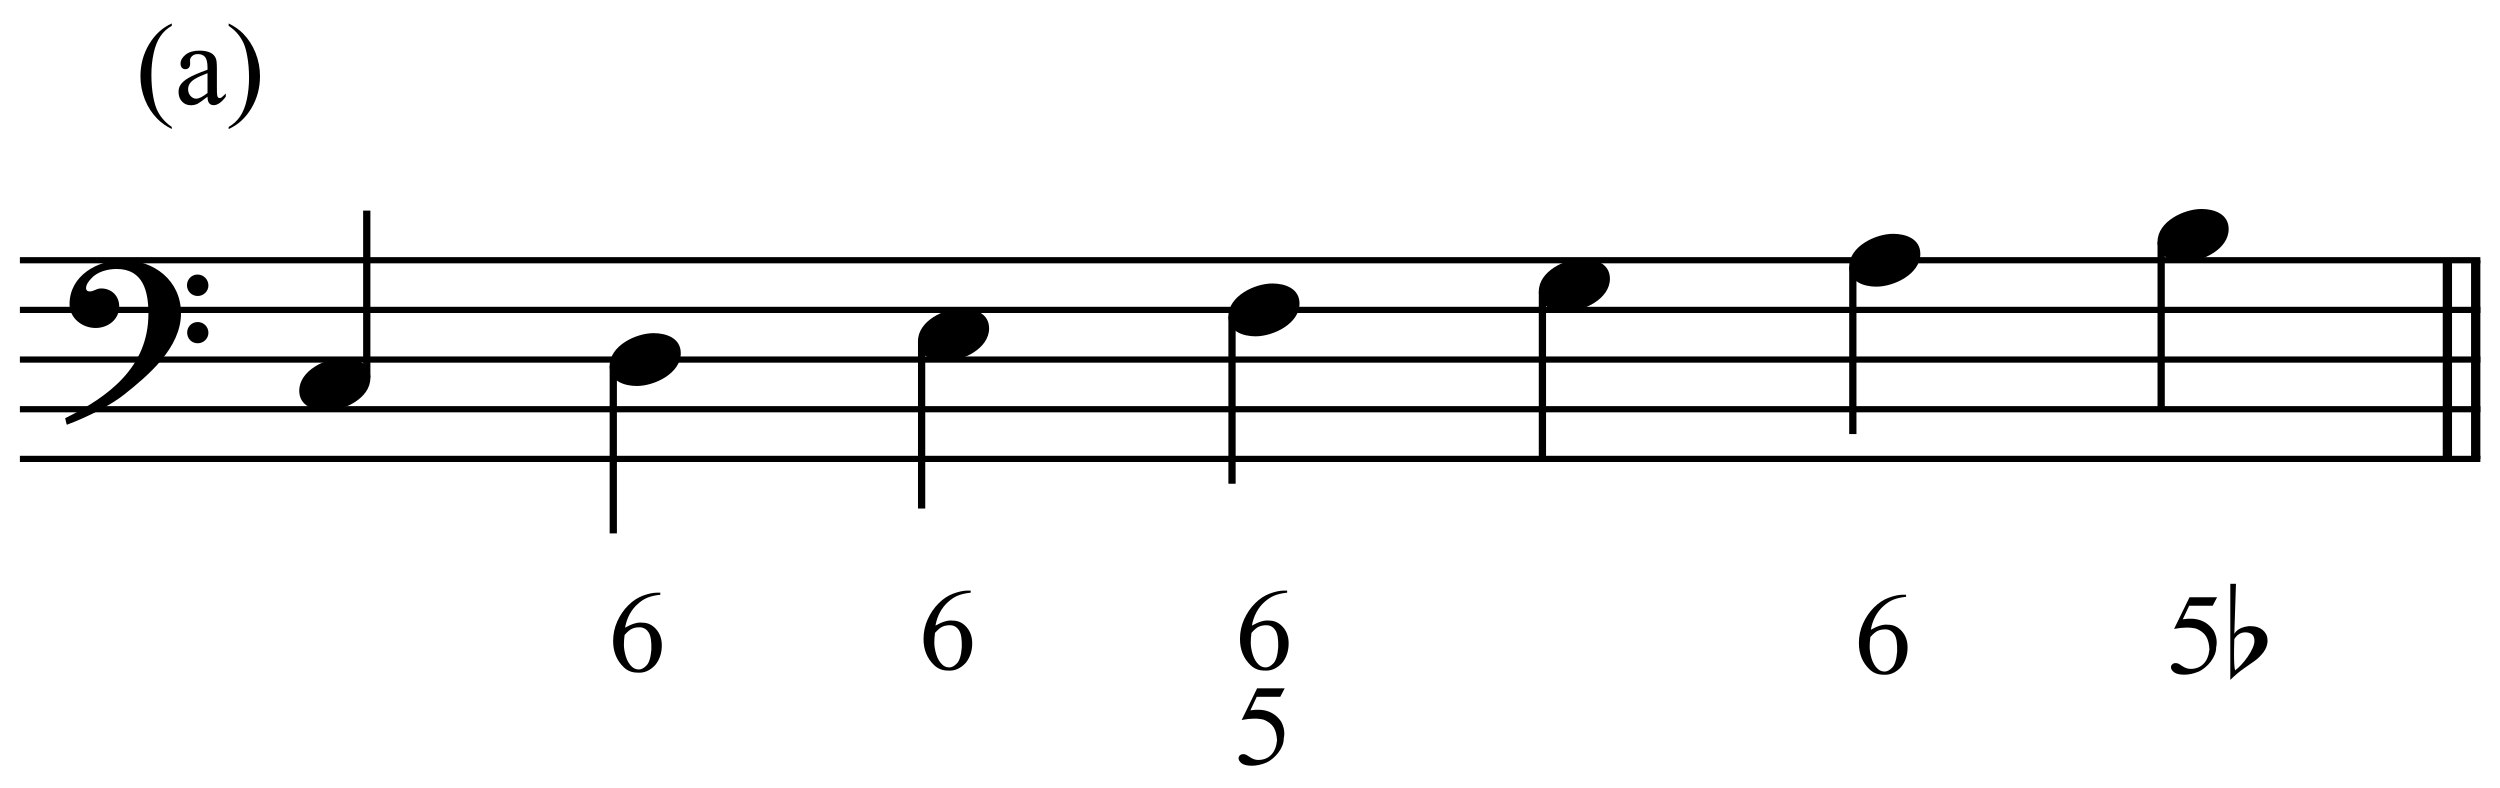 <?xml version="1.0" encoding="UTF-8" standalone="no"?>
<!DOCTYPE svg PUBLIC "-//W3C//DTD SVG 1.1//EN" "http://www.w3.org/Graphics/SVG/1.1/DTD/svg11.dtd">
<svg width="100%" height="100%" viewBox="0 0 1075 339" version="1.1" xmlns="http://www.w3.org/2000/svg" xmlns:xlink="http://www.w3.org/1999/xlink" xml:space="preserve" xmlns:serif="http://www.serif.com/" style="fill-rule:evenodd;clip-rule:evenodd;stroke-miterlimit:10;">
    <g id="Trim" transform="matrix(4.167,0,0,4.167,0,0)">
        <g transform="matrix(0,1,1,0,-399.673,-324.369)">
            <path d="M351.223,655.146L371.723,655.146" style="fill:none;fill-rule:nonzero;stroke:black;stroke-width:0.96px;"/>
        </g>
        <g transform="matrix(0,1,1,0,-402.596,-321.446)">
            <path d="M348.3,655.146L368.8,655.146" style="fill:none;fill-rule:nonzero;stroke:black;stroke-width:0.96px;"/>
        </g>
        <path d="M18.678,32.328C18.678,28.966 15.91,26.834 12.692,26.834C10.047,26.834 7.177,28.453 7.177,31.385C7.177,32.84 8.489,33.845 9.863,33.845C11.134,33.845 12.302,32.984 12.302,31.631C12.302,30.483 11.462,29.765 10.437,29.765C9.924,29.765 9.699,30.073 9.268,30.073C8.981,30.073 8.879,29.909 8.879,29.745C8.879,29.355 9.166,29.007 9.412,28.74C10.027,28.043 11.093,27.756 12.036,27.756C14.803,27.756 15.316,30.114 15.316,32.369C15.316,37.883 11.216,40.938 6.726,43.152C6.87,43.746 6.849,43.767 6.911,43.828C9.145,42.988 11.482,41.778 12.815,40.712C15.295,38.744 18.678,35.895 18.678,32.328ZM21.507,29.458C21.507,28.843 21.015,28.33 20.379,28.33C19.785,28.33 19.293,28.822 19.293,29.437C19.293,30.052 19.785,30.544 20.4,30.544C21.015,30.544 21.507,30.052 21.507,29.458ZM21.507,34.337C21.507,33.722 21.015,33.23 20.4,33.23C19.785,33.23 19.313,33.722 19.313,34.316C19.313,34.952 19.785,35.423 20.4,35.423C21.015,35.423 21.507,34.931 21.507,34.337Z" style="fill-rule:nonzero;"/>
        <g transform="matrix(1,0,0,1,-106,-638.542)">
            <path d="M108.052,665.396L361.953,665.396" style="fill:none;fill-rule:nonzero;stroke:black;stroke-width:0.64px;"/>
        </g>
        <g transform="matrix(1,0,0,1,-106,-628.292)">
            <path d="M108.052,660.271L361.953,660.271" style="fill:none;fill-rule:nonzero;stroke:black;stroke-width:0.64px;"/>
        </g>
        <g transform="matrix(1,0,0,1,-106,-618.042)">
            <path d="M108.052,655.146L361.953,655.146" style="fill:none;fill-rule:nonzero;stroke:black;stroke-width:0.64px;"/>
        </g>
        <g transform="matrix(1,0,0,1,-106,-607.792)">
            <path d="M108.052,650.021L361.953,650.021" style="fill:none;fill-rule:nonzero;stroke:black;stroke-width:0.64px;"/>
        </g>
        <g transform="matrix(1,0,0,1,-106,-597.542)">
            <path d="M108.052,644.896L361.953,644.896" style="fill:none;fill-rule:nonzero;stroke:black;stroke-width:0.64px;"/>
        </g>
        <g transform="matrix(0,-1,-1,0,699.738,174.206)">
            <path d="M135.217,661.891L152.477,661.891" style="fill:none;fill-rule:nonzero;stroke:black;stroke-width:0.75px;"/>
        </g>
        <g transform="matrix(0,1,1,0,-582.563,-122.884)">
            <path d="M160.645,645.848L177.925,645.848" style="fill:none;fill-rule:nonzero;stroke:black;stroke-width:0.75px;"/>
        </g>
        <g transform="matrix(0,1,1,0,-553.308,-157.264)">
            <path d="M192.463,648.411L209.743,648.411" style="fill:none;fill-rule:nonzero;stroke:black;stroke-width:0.75px;"/>
        </g>
        <g transform="matrix(0,1,1,0,-523.839,-191.858)">
            <path d="M224.494,650.973L241.774,650.973" style="fill:none;fill-rule:nonzero;stroke:black;stroke-width:0.75px;"/>
        </g>
        <g transform="matrix(0,1,1,0,-494.371,-226.451)">
            <path d="M256.525,653.536L273.806,653.536" style="fill:none;fill-rule:nonzero;stroke:black;stroke-width:0.75px;"/>
        </g>
        <g transform="matrix(0,1,1,0,-464.902,-261.045)">
            <path d="M288.557,656.098L305.837,656.098" style="fill:none;fill-rule:nonzero;stroke:black;stroke-width:0.75px;"/>
        </g>
        <g transform="matrix(0,1,1,0,-435.647,-295.425)">
            <path d="M320.374,658.661L337.654,658.661" style="fill:none;fill-rule:nonzero;stroke:black;stroke-width:0.75px;"/>
        </g>
        <path d="M38.219,39.011C38.219,37.453 36.723,36.94 35.411,36.94C33.607,36.94 30.88,38.232 30.88,40.323C30.88,41.881 32.377,42.393 33.689,42.393C35.493,42.393 38.219,41.102 38.219,39.011Z" style="fill-rule:nonzero;"/>
        <path d="M70.25,36.448C70.25,34.89 68.754,34.378 67.442,34.378C65.638,34.378 62.911,35.669 62.911,37.76C62.911,39.318 64.408,39.831 65.72,39.831C67.524,39.831 70.25,38.539 70.25,36.448Z" style="fill-rule:nonzero;"/>
        <path d="M102.068,33.886C102.068,32.328 100.572,31.815 99.26,31.815C97.456,31.815 94.729,33.107 94.729,35.198C94.729,36.756 96.226,37.268 97.538,37.268C99.342,37.268 102.068,35.977 102.068,33.886Z" style="fill-rule:nonzero;"/>
        <path d="M134.099,31.323C134.099,29.765 132.603,29.253 131.291,29.253C129.487,29.253 126.76,30.544 126.76,32.635C126.76,34.193 128.257,34.706 129.569,34.706C131.373,34.706 134.099,33.414 134.099,31.323Z" style="fill-rule:nonzero;"/>
        <path d="M166.131,28.761C166.131,27.203 164.634,26.69 163.322,26.69C161.518,26.69 158.792,27.982 158.792,30.073C158.792,31.631 160.288,32.143 161.6,32.143C163.404,32.143 166.131,30.852 166.131,28.761Z" style="fill-rule:nonzero;"/>
        <path d="M198.162,26.198C198.162,24.64 196.665,24.128 195.353,24.128C193.549,24.128 190.823,25.419 190.823,27.51C190.823,29.068 192.319,29.581 193.631,29.581C195.435,29.581 198.162,28.289 198.162,26.198Z" style="fill-rule:nonzero;"/>
        <path d="M229.98,23.636C229.98,22.078 228.483,21.565 227.171,21.565C225.367,21.565 222.641,22.857 222.641,24.948C222.641,26.506 224.137,27.018 225.449,27.018C227.253,27.018 229.98,25.727 229.98,23.636Z" style="fill-rule:nonzero;"/>
        <path d="M68.137,61.158L68.137,61.373C67.619,61.429 67.185,61.526 66.834,61.666C66.483,61.805 66.14,62.027 65.805,62.329C65.471,62.624 65.192,62.979 64.968,63.394C64.745,63.808 64.59,64.267 64.502,64.769C65.227,64.362 65.821,64.191 66.284,64.255C66.834,64.255 67.304,64.474 67.695,64.912C68.093,65.359 68.293,65.921 68.293,66.599C68.293,67.388 68.07,68.061 67.623,68.62C67.073,69.209 66.455,69.473 65.77,69.409C65.227,69.409 64.765,69.229 64.382,68.871C63.641,68.169 63.27,67.264 63.27,66.156C63.27,65.431 63.414,64.751 63.701,64.117C63.988,63.483 64.362,62.935 64.825,62.473C65.295,62.003 65.801,61.668 66.344,61.468C66.902,61.261 67.388,61.158 67.802,61.158L68.137,61.158ZM64.454,65.522C64.406,65.873 64.382,66.212 64.382,66.539C64.382,66.898 64.45,67.304 64.586,67.759C64.729,68.205 64.936,68.552 65.207,68.799C65.407,68.99 65.65,69.086 65.937,69.086C66.192,69.086 66.451,68.946 66.714,68.667C66.985,68.396 67.153,67.85 67.216,67.029C67.24,66.2 67.153,65.622 66.953,65.295C66.746,64.952 66.455,64.765 66.08,64.733C65.738,64.725 65.455,64.773 65.231,64.877C65.016,64.964 64.757,65.18 64.454,65.522Z" style="fill-rule:nonzero;"/>
        <path d="M100.168,60.944L100.168,61.159C99.65,61.215 99.216,61.313 98.865,61.452C98.514,61.592 98.171,61.813 97.837,62.116C97.502,62.411 97.223,62.766 97,63.18C96.776,63.595 96.621,64.053 96.533,64.555C97.259,64.149 97.853,63.977 98.315,64.041C98.865,64.041 99.335,64.26 99.726,64.699C100.125,65.145 100.324,65.707 100.324,66.385C100.324,67.174 100.101,67.848 99.654,68.406C99.104,68.996 98.486,69.259 97.801,69.195C97.259,69.195 96.796,69.016 96.414,68.657C95.672,67.956 95.301,67.051 95.301,65.943C95.301,65.217 95.445,64.537 95.732,63.904C96.019,63.27 96.394,62.722 96.856,62.259C97.326,61.789 97.833,61.454 98.375,61.255C98.933,61.048 99.419,60.944 99.834,60.944L100.168,60.944ZM96.485,65.309C96.437,65.66 96.414,65.998 96.414,66.325C96.414,66.684 96.481,67.091 96.617,67.545C96.76,67.991 96.968,68.338 97.239,68.585C97.438,68.777 97.681,68.872 97.968,68.872C98.223,68.872 98.482,68.733 98.745,68.454C99.017,68.183 99.184,67.637 99.248,66.815C99.272,65.986 99.184,65.408 98.985,65.082C98.777,64.739 98.486,64.551 98.112,64.519C97.769,64.512 97.486,64.559 97.263,64.663C97.047,64.751 96.788,64.966 96.485,65.309Z" style="fill-rule:nonzero;"/>
        <path d="M132.568,71.03L132.114,71.903L129.686,71.903L129.029,73.302C130.464,73.071 131.524,73.461 132.209,74.474C132.512,75.048 132.6,75.626 132.473,76.208C132.473,76.463 132.421,76.716 132.317,76.967C132.213,77.218 132.078,77.454 131.91,77.673C131.743,77.892 131.552,78.091 131.336,78.271C131.121,78.45 130.902,78.592 130.679,78.695C130.153,78.91 129.654,79.018 129.184,79.018C128.706,79.018 128.357,78.936 128.138,78.773C127.918,78.61 127.809,78.432 127.809,78.241C127.809,78.129 127.855,78.032 127.946,77.948C128.038,77.864 128.152,77.822 128.287,77.822C128.391,77.822 128.48,77.838 128.556,77.87C128.632,77.902 128.761,77.982 128.945,78.109C129.248,78.317 129.543,78.42 129.83,78.42C130.38,78.42 130.826,78.247 131.169,77.9C131.512,77.553 131.715,77.053 131.779,76.399C131.747,75.825 131.631,75.379 131.432,75.06C131.241,74.741 130.906,74.478 130.428,74.271C129.822,74.111 129.056,74.119 128.132,74.295L129.722,71.03L132.568,71.03Z" style="fill-rule:nonzero;"/>
        <path d="M132.822,60.944L132.822,61.159C132.304,61.215 131.869,61.313 131.518,61.452C131.168,61.592 130.825,61.813 130.49,62.116C130.155,62.411 129.876,62.766 129.653,63.18C129.43,63.595 129.274,64.053 129.186,64.555C129.912,64.149 130.506,63.977 130.968,64.041C131.518,64.041 131.989,64.26 132.379,64.699C132.778,65.145 132.977,65.707 132.977,66.385C132.977,67.174 132.754,67.848 132.308,68.406C131.757,68.996 131.14,69.259 130.454,69.195C129.912,69.195 129.45,69.016 129.067,68.657C128.325,67.956 127.955,67.051 127.955,65.943C127.955,65.217 128.098,64.537 128.385,63.904C128.672,63.27 129.047,62.722 129.509,62.259C129.98,61.789 130.486,61.454 131.028,61.255C131.586,61.048 132.072,60.944 132.487,60.944L132.822,60.944ZM129.139,65.309C129.091,65.66 129.067,65.998 129.067,66.325C129.067,66.684 129.135,67.091 129.27,67.545C129.414,67.991 129.621,68.338 129.892,68.585C130.091,68.777 130.334,68.872 130.621,68.872C130.877,68.872 131.136,68.733 131.399,68.454C131.67,68.183 131.837,67.637 131.901,66.815C131.925,65.986 131.837,65.408 131.638,65.082C131.431,64.739 131.14,64.551 130.765,64.519C130.422,64.512 130.139,64.559 129.916,64.663C129.701,64.751 129.442,64.966 129.139,65.309Z" style="fill-rule:nonzero;"/>
        <path d="M196.689,61.371L196.689,61.586C196.171,61.642 195.737,61.74 195.386,61.879C195.035,62.019 194.692,62.24 194.357,62.543C194.023,62.838 193.744,63.193 193.52,63.607C193.297,64.022 193.142,64.48 193.054,64.982C193.779,64.576 194.373,64.404 194.836,64.468C195.386,64.468 195.856,64.687 196.247,65.126C196.645,65.572 196.845,66.134 196.845,66.812C196.845,67.601 196.622,68.275 196.175,68.833C195.625,69.423 195.007,69.686 194.322,69.622C193.779,69.622 193.317,69.443 192.934,69.084C192.193,68.383 191.822,67.478 191.822,66.37C191.822,65.644 191.966,64.965 192.253,64.331C192.54,63.697 192.914,63.149 193.377,62.686C193.847,62.216 194.353,61.881 194.896,61.682C195.454,61.475 195.94,61.371 196.354,61.371L196.689,61.371ZM193.006,65.736C192.958,66.087 192.934,66.425 192.934,66.752C192.934,67.111 193.002,67.518 193.138,67.972C193.281,68.418 193.488,68.765 193.759,69.012C193.959,69.204 194.202,69.299 194.489,69.299C194.744,69.299 195.003,69.16 195.266,68.881C195.537,68.61 195.705,68.064 195.768,67.243C195.792,66.413 195.705,65.835 195.505,65.509C195.298,65.166 195.007,64.978 194.632,64.947C194.29,64.939 194.007,64.986 193.783,65.09C193.568,65.178 193.309,65.393 193.006,65.736Z" style="fill-rule:nonzero;"/>
        <g>
            <path d="M228.784,61.634L228.329,62.507L225.902,62.507L225.244,63.906C226.679,63.675 227.739,64.066 228.425,65.078C228.728,65.652 228.816,66.23 228.688,66.812C228.688,67.067 228.636,67.32 228.533,67.571C228.429,67.823 228.293,68.058 228.126,68.277C227.959,68.496 227.767,68.696 227.552,68.875C227.337,69.054 227.118,69.196 226.894,69.299C226.368,69.515 225.87,69.622 225.4,69.622C224.921,69.622 224.572,69.541 224.353,69.377C224.134,69.214 224.024,69.036 224.024,68.845C224.024,68.733 224.07,68.636 224.162,68.552C224.254,68.468 224.367,68.426 224.503,68.426C224.606,68.426 224.696,68.442 224.772,68.474C224.847,68.506 224.977,68.586 225.16,68.713C225.463,68.921 225.758,69.024 226.045,69.024C226.595,69.024 227.042,68.851 227.385,68.504C227.727,68.157 227.931,67.657 227.995,67.003C227.963,66.429 227.847,65.983 227.648,65.664C227.456,65.345 227.122,65.082 226.643,64.875C226.037,64.715 225.272,64.723 224.347,64.899L225.938,61.634L228.784,61.634Z" style="fill-rule:nonzero;"/>
            <path d="M230.149,60.242L230.733,60.242L230.564,65.408C230.82,64.957 231.338,64.69 232.117,64.608C232.455,64.608 232.732,64.644 232.947,64.716C233.162,64.788 233.336,64.88 233.47,64.993C233.613,65.105 233.736,65.252 233.839,65.431C233.941,65.61 233.992,65.869 233.992,66.207C233.962,66.597 233.826,66.956 233.585,67.284C233.344,67.612 233.055,67.904 232.716,68.16C232.378,68.406 231.991,68.678 231.556,68.975C231.12,69.272 230.651,69.667 230.149,70.159L230.149,60.242ZM231.702,65.254C231.23,65.254 230.851,65.485 230.564,65.946C230.554,66.264 230.546,66.553 230.541,66.815C230.536,67.076 230.533,67.319 230.533,67.545C230.533,68.344 230.569,68.888 230.641,69.175C230.846,69.031 231.064,68.834 231.294,68.583C231.525,68.332 231.74,68.063 231.94,67.776C232.14,67.489 232.306,67.199 232.44,66.907C232.573,66.615 232.639,66.361 232.639,66.146C232.639,65.808 232.55,65.574 232.37,65.446C232.191,65.318 231.968,65.254 231.702,65.254Z" style="fill-rule:nonzero;"/>
        </g>
        <g>
            <path d="M17.727,13.1L17.727,13.316C17.137,13.02 16.645,12.672 16.25,12.273C15.688,11.707 15.254,11.039 14.949,10.27C14.645,9.5 14.492,8.701 14.492,7.873C14.492,6.662 14.791,5.558 15.389,4.56C15.986,3.562 16.766,2.848 17.727,2.418L17.727,2.664C17.246,2.93 16.852,3.293 16.543,3.754C16.234,4.215 16.004,4.799 15.852,5.506C15.699,6.213 15.623,6.951 15.623,7.721C15.623,8.557 15.688,9.316 15.816,10C15.918,10.539 16.041,10.972 16.186,11.298C16.33,11.624 16.524,11.937 16.769,12.238C17.013,12.539 17.332,12.826 17.727,13.1Z" style="fill-rule:nonzero;"/>
            <path d="M21.414,9.977C20.863,10.402 20.517,10.648 20.377,10.715C20.166,10.812 19.941,10.861 19.703,10.861C19.332,10.861 19.026,10.734 18.786,10.48C18.546,10.227 18.425,9.893 18.425,9.479C18.425,9.217 18.484,8.99 18.601,8.799C18.761,8.533 19.04,8.283 19.436,8.049C19.833,7.814 20.492,7.529 21.414,7.193L21.414,6.982C21.414,6.447 21.329,6.08 21.159,5.881C20.989,5.682 20.742,5.582 20.418,5.582C20.172,5.582 19.976,5.648 19.832,5.781C19.683,5.914 19.609,6.066 19.609,6.238L19.621,6.578C19.621,6.758 19.575,6.896 19.483,6.994C19.391,7.092 19.271,7.141 19.123,7.141C18.978,7.141 18.86,7.09 18.768,6.988C18.676,6.887 18.631,6.748 18.631,6.572C18.631,6.236 18.802,5.928 19.146,5.646C19.49,5.365 19.972,5.225 20.593,5.225C21.07,5.225 21.461,5.305 21.765,5.465C21.996,5.586 22.166,5.775 22.275,6.033C22.345,6.201 22.381,6.545 22.381,7.064L22.381,8.887C22.381,9.398 22.39,9.712 22.41,9.827C22.429,9.942 22.462,10.02 22.507,10.059C22.551,10.098 22.603,10.117 22.662,10.117C22.724,10.117 22.779,10.104 22.826,10.076C22.908,10.025 23.066,9.883 23.3,9.648L23.3,9.977C22.863,10.562 22.445,10.855 22.047,10.855C21.855,10.855 21.703,10.789 21.59,10.656C21.476,10.523 21.418,10.297 21.414,9.977ZM21.414,9.596L21.414,7.551C20.824,7.785 20.443,7.951 20.271,8.049C19.963,8.221 19.742,8.4 19.609,8.588C19.476,8.775 19.41,8.98 19.41,9.203C19.41,9.484 19.494,9.718 19.662,9.903C19.83,10.089 20.023,10.182 20.242,10.182C20.539,10.182 20.929,9.986 21.414,9.596Z" style="fill-rule:nonzero;"/>
            <path d="M23.595,2.664L23.595,2.418C24.189,2.711 24.683,3.057 25.078,3.455C25.636,4.025 26.068,4.694 26.372,5.462C26.677,6.229 26.83,7.029 26.83,7.861C26.83,9.072 26.532,10.177 25.936,11.175C25.34,12.173 24.56,12.887 23.595,13.316L23.595,13.1C24.076,12.83 24.471,12.466 24.782,12.007C25.092,11.548 25.323,10.964 25.473,10.255C25.623,9.546 25.699,8.807 25.699,8.037C25.699,7.205 25.634,6.445 25.505,5.758C25.408,5.219 25.286,4.787 25.139,4.463C24.993,4.139 24.798,3.826 24.556,3.525C24.314,3.225 23.994,2.938 23.595,2.664Z" style="fill-rule:nonzero;"/>
        </g>
    </g>
</svg>
